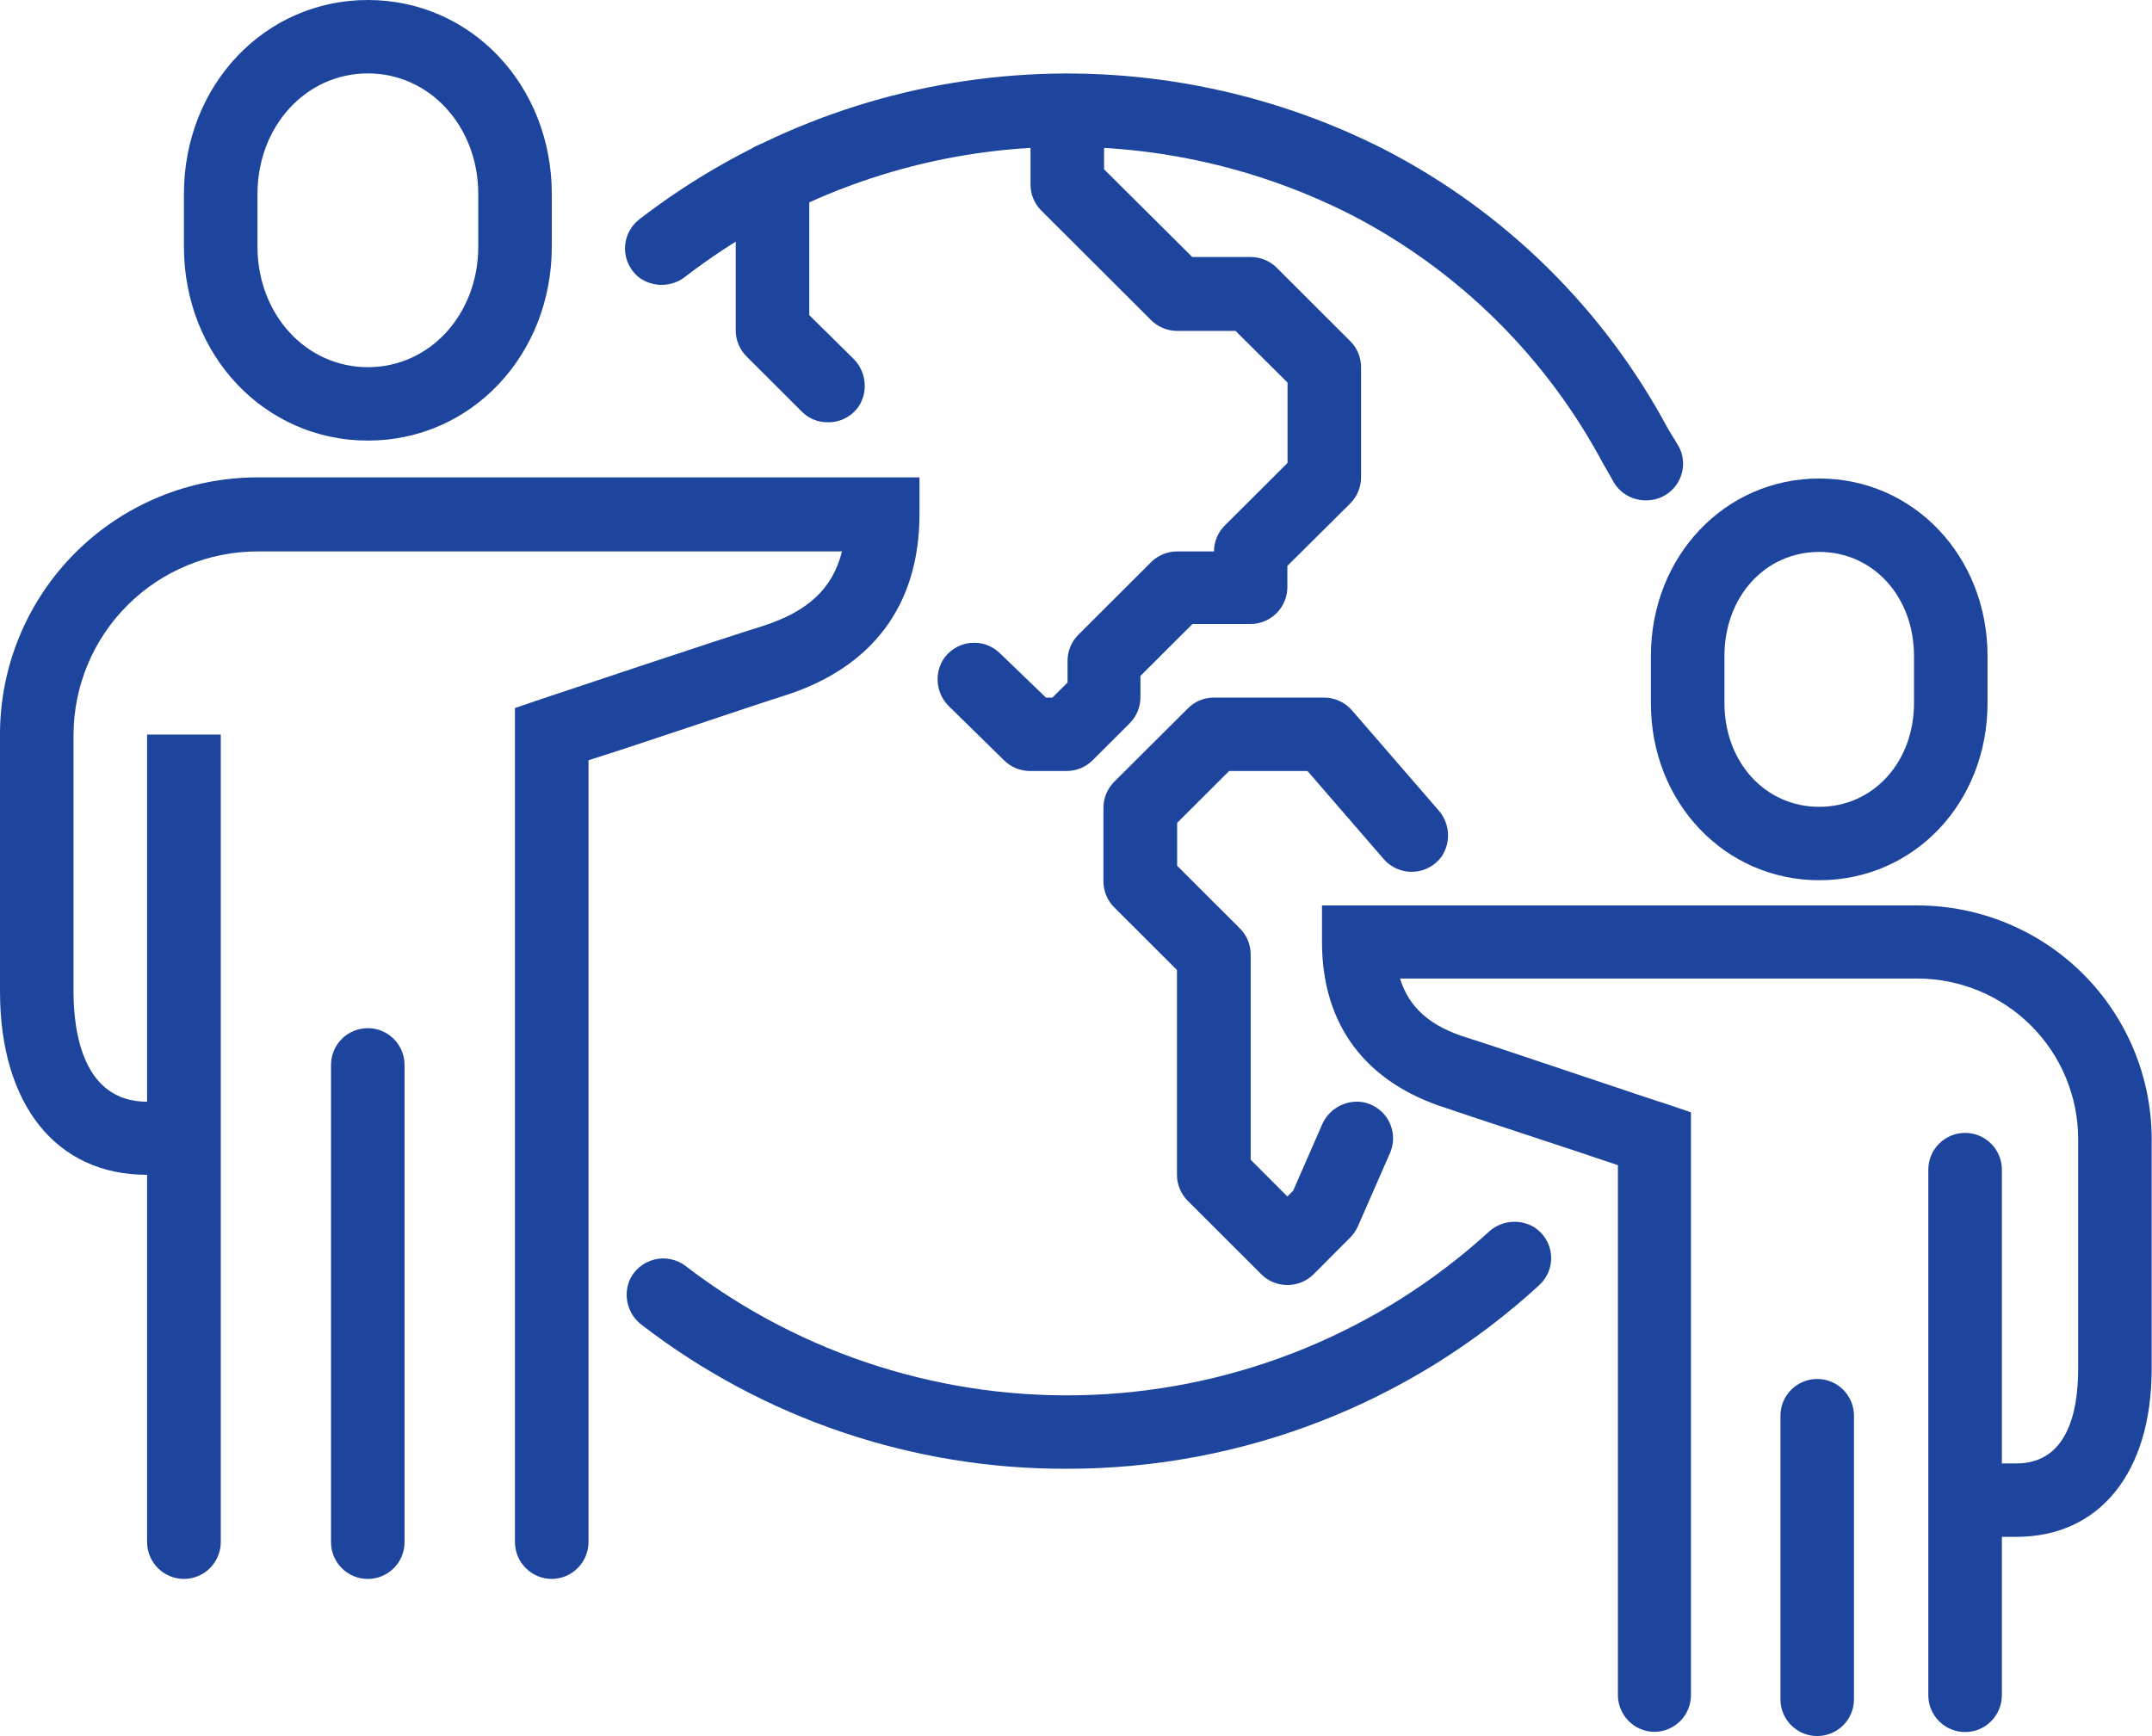 <svg width="88" height="71" viewBox="0 0 88 71" fill="none" xmlns="http://www.w3.org/2000/svg">
<g clip-path="url(#clip0_722_3228)">
<path d="M15.043 18.019C10.825 18.019 7.521 14.531 7.521 10.084V7.936C7.521 3.488 10.825 0 15.043 0C19.261 0 22.564 3.488 22.564 7.936V10.084C22.564 14.531 19.261 18.019 15.043 18.019ZM15.043 3.002C12.503 3.002 10.529 5.17 10.529 7.936V10.084C10.529 12.849 12.503 15.017 15.043 15.017C17.583 15.017 19.557 12.849 19.557 10.084V7.936C19.557 5.17 17.576 3.002 15.043 3.002Z" fill="#1D459D"/>
<path d="M22.564 64.575C22.164 64.574 21.781 64.414 21.498 64.13C21.216 63.847 21.057 63.464 21.057 63.064V28.957L22.077 28.609C22.373 28.51 29.612 26.086 31.139 25.62C33.014 25.029 34.054 24.083 34.429 22.552H10.529C8.538 22.554 6.629 23.343 5.219 24.746C3.81 26.15 3.014 28.053 3.007 30.041V40.552C3.007 42.233 3.402 45.058 6.015 45.058H7.515V48.047H6.015C2.303 48.054 0 45.176 0 40.545V30.034C0 27.247 1.109 24.573 3.084 22.602C5.058 20.631 7.736 19.524 10.529 19.524H37.6V21.021C37.6 24.753 35.672 27.321 32.033 28.464C30.849 28.832 26.164 30.435 24.065 31.092V63.064C24.065 63.463 23.907 63.845 23.626 64.128C23.345 64.411 22.963 64.572 22.564 64.575Z" fill="#1D459D"/>
<path d="M74.392 35.999C70.529 35.999 67.509 32.813 67.509 28.773V26.829C67.509 22.756 70.529 19.57 74.392 19.57C78.255 19.57 81.275 22.756 81.275 26.829V28.747C81.275 32.846 78.255 35.999 74.392 35.999ZM74.392 22.572C72.181 22.572 70.516 24.405 70.516 26.829V28.747C70.516 31.171 72.181 32.997 74.392 32.997C76.603 32.997 78.268 31.171 78.268 28.747V26.829C78.268 24.405 76.603 22.572 74.392 22.572Z" fill="#1D459D"/>
<path d="M67.667 70.829C67.268 70.829 66.886 70.672 66.604 70.391C66.321 70.11 66.162 69.729 66.16 69.331V47.653C64.232 46.996 60.185 45.682 59.145 45.321C55.855 44.283 54.059 41.931 54.059 38.522V37.031H78.406C80.947 37.031 83.384 38.038 85.181 39.832C86.978 41.626 87.987 44.059 87.987 46.595V55.976C87.987 60.22 85.862 62.854 82.447 62.854H81.13V59.852H82.447C84.539 59.852 84.98 57.75 84.98 55.983V46.589C84.98 44.847 84.287 43.176 83.053 41.944C81.819 40.712 80.145 40.02 78.4 40.02H57.25C57.619 41.215 58.5 41.99 60.027 42.45C61.422 42.89 67.858 45.078 68.127 45.144L69.147 45.492V69.318C69.149 69.714 68.995 70.094 68.718 70.377C68.441 70.66 68.063 70.822 67.667 70.829Z" fill="#1D459D"/>
<path d="M16.543 43.554C16.543 42.723 15.87 42.05 15.04 42.05C14.209 42.05 13.536 42.723 13.536 43.554V63.071C13.536 63.902 14.209 64.575 15.04 64.575C15.87 64.575 16.543 63.902 16.543 63.071V43.554Z" fill="#1D459D"/>
<path d="M75.813 57.901C75.813 57.07 75.14 56.397 74.309 56.397C73.479 56.397 72.806 57.07 72.806 57.901V69.496C72.806 70.326 73.479 71 74.309 71C75.14 71 75.813 70.326 75.813 69.496V57.901Z" fill="#1D459D"/>
<path d="M81.861 47.837C81.861 47.006 81.188 46.333 80.357 46.333C79.527 46.333 78.853 47.006 78.853 47.837V69.331C78.853 70.162 79.527 70.836 80.357 70.836C81.188 70.836 81.861 70.162 81.861 69.331V47.837Z" fill="#1D459D"/>
<path d="M7.522 64.575C7.121 64.574 6.738 64.414 6.456 64.13C6.173 63.847 6.015 63.464 6.015 63.064V30.041H9.028V63.064C9.028 63.464 8.87 63.847 8.588 64.13C8.305 64.414 7.922 64.574 7.522 64.575Z" fill="#1D459D"/>
<path d="M52.644 52.554C52.445 52.554 52.249 52.516 52.066 52.44C51.883 52.365 51.717 52.254 51.578 52.114L48.57 49.111C48.43 48.972 48.319 48.806 48.244 48.623C48.168 48.44 48.129 48.245 48.129 48.047V39.671L45.563 37.109C45.423 36.97 45.312 36.804 45.236 36.621C45.161 36.438 45.122 36.243 45.122 36.045V33.036C45.123 32.638 45.281 32.255 45.563 31.972L48.57 28.977C48.709 28.835 48.875 28.722 49.058 28.645C49.241 28.569 49.438 28.529 49.636 28.53H54.144C54.361 28.53 54.576 28.577 54.774 28.668C54.972 28.758 55.147 28.891 55.289 29.056L58.809 33.122C59.042 33.378 59.183 33.705 59.209 34.05C59.235 34.395 59.145 34.739 58.954 35.027C58.821 35.211 58.649 35.363 58.449 35.471C58.25 35.58 58.028 35.642 57.801 35.654C57.575 35.665 57.348 35.625 57.139 35.537C56.929 35.449 56.742 35.315 56.592 35.145L53.466 31.532H50.261L48.136 33.654V35.408L50.702 37.97C50.842 38.11 50.953 38.276 51.029 38.458C51.104 38.641 51.143 38.837 51.143 39.034V47.43L52.644 48.934L52.88 48.697L54.052 46.017C54.183 45.698 54.417 45.431 54.718 45.26C55.018 45.088 55.367 45.022 55.71 45.071C55.935 45.109 56.149 45.198 56.336 45.331C56.522 45.463 56.675 45.637 56.784 45.837C56.893 46.038 56.955 46.261 56.965 46.489C56.975 46.717 56.933 46.944 56.842 47.154L55.526 50.156C55.448 50.327 55.342 50.482 55.21 50.616L53.709 52.12C53.426 52.4 53.042 52.556 52.644 52.554Z" fill="#1D459D"/>
<path d="M43.621 31.532H42.114C41.916 31.532 41.72 31.492 41.537 31.415C41.354 31.338 41.188 31.226 41.048 31.085L38.824 28.904C38.573 28.667 38.409 28.352 38.358 28.01C38.307 27.669 38.371 27.32 38.541 27.019C38.658 26.823 38.819 26.656 39.011 26.531C39.202 26.406 39.42 26.327 39.647 26.298C39.874 26.27 40.104 26.293 40.321 26.367C40.538 26.441 40.734 26.562 40.897 26.724L42.772 28.53H43.035L43.654 27.913V27.032C43.652 26.634 43.808 26.252 44.088 25.968L47.069 22.992C47.352 22.711 47.736 22.553 48.135 22.552H49.642C49.643 22.155 49.802 21.775 50.083 21.494L52.65 18.933V15.648L50.524 13.533H48.135C47.736 13.532 47.352 13.374 47.069 13.092L42.581 8.612C42.301 8.334 42.143 7.956 42.141 7.561V4.533C42.138 4.335 42.175 4.139 42.249 3.956C42.322 3.773 42.432 3.606 42.571 3.466C42.71 3.325 42.876 3.213 43.058 3.137C43.241 3.061 43.437 3.022 43.634 3.022C44.033 3.022 44.416 3.179 44.7 3.46C44.983 3.74 45.144 4.121 45.148 4.52V6.924L48.754 10.511H51.143C51.34 10.511 51.536 10.549 51.719 10.625C51.902 10.7 52.069 10.811 52.209 10.951L55.216 13.953C55.356 14.093 55.467 14.259 55.542 14.441C55.618 14.624 55.657 14.82 55.657 15.017V19.517C55.657 19.918 55.499 20.303 55.216 20.588L52.643 23.143V24.017C52.641 24.417 52.481 24.799 52.197 25.081C51.914 25.363 51.53 25.521 51.129 25.521H48.761L46.635 27.643V28.517C46.635 28.715 46.596 28.91 46.521 29.093C46.445 29.275 46.334 29.441 46.194 29.581L44.694 31.079C44.554 31.222 44.387 31.335 44.203 31.413C44.019 31.491 43.821 31.532 43.621 31.532Z" fill="#1D459D"/>
<path d="M43.622 60.069C37.341 60.09 31.232 58.023 26.256 54.196C25.978 53.992 25.776 53.7 25.683 53.368C25.59 53.036 25.611 52.682 25.743 52.363C25.835 52.155 25.974 51.97 26.148 51.823C26.322 51.676 26.528 51.57 26.749 51.514C26.97 51.457 27.201 51.452 27.425 51.498C27.648 51.544 27.859 51.64 28.04 51.779C32.798 55.43 38.693 57.295 44.69 57.045C50.687 56.795 56.405 54.447 60.843 50.412C61.091 50.17 61.412 50.017 61.757 49.978C62.101 49.939 62.449 50.015 62.745 50.195C62.938 50.32 63.099 50.487 63.218 50.683C63.336 50.88 63.407 51.101 63.426 51.329C63.445 51.558 63.411 51.788 63.328 52.001C63.244 52.214 63.112 52.406 62.942 52.56C57.676 57.397 50.778 60.078 43.622 60.069Z" fill="#1D459D"/>
<path d="M67.318 20.463C67.054 20.468 66.794 20.404 66.563 20.277C66.332 20.15 66.138 19.965 66.001 19.741L65.607 19.051L65.567 18.985C63.252 14.624 59.663 11.071 55.275 8.796C50.965 6.6 46.12 5.67 41.302 6.111C36.483 6.553 31.889 8.35 28.052 11.293C27.785 11.514 27.452 11.639 27.105 11.65C26.758 11.661 26.418 11.556 26.137 11.352C25.957 11.21 25.811 11.03 25.71 10.824C25.61 10.618 25.558 10.392 25.558 10.163C25.558 9.933 25.61 9.707 25.71 9.501C25.811 9.295 25.957 9.115 26.137 8.974C30.427 5.662 35.571 3.635 40.97 3.131C46.369 2.626 51.8 3.663 56.631 6.122C61.553 8.667 65.586 12.641 68.199 17.52L68.574 18.138C68.725 18.364 68.811 18.626 68.823 18.897C68.835 19.168 68.773 19.438 68.644 19.677C68.515 19.915 68.324 20.115 68.09 20.253C67.856 20.392 67.589 20.464 67.318 20.463Z" fill="#1D459D"/>
<path d="M33.843 17.27C33.646 17.271 33.451 17.233 33.269 17.157C33.087 17.081 32.922 16.97 32.783 16.83L30.526 14.577C30.387 14.437 30.276 14.271 30.2 14.089C30.124 13.906 30.085 13.71 30.086 13.513V7.39C30.076 7.046 30.182 6.708 30.387 6.43C30.592 6.153 30.885 5.952 31.217 5.86C31.44 5.804 31.672 5.799 31.896 5.846C32.12 5.893 32.331 5.991 32.512 6.132C32.693 6.272 32.839 6.452 32.94 6.658C33.04 6.863 33.093 7.089 33.093 7.318V12.889L34.876 14.649C35.13 14.891 35.295 15.211 35.345 15.557C35.395 15.904 35.328 16.258 35.153 16.561C35.014 16.782 34.821 16.964 34.592 17.089C34.362 17.213 34.104 17.276 33.843 17.27Z" fill="#1D459D"/>
</g>
<defs>
<clipPath id="clip0_722_3228">
<rect width="88" height="71" fill="white"/>
</clipPath>
</defs>
</svg>
